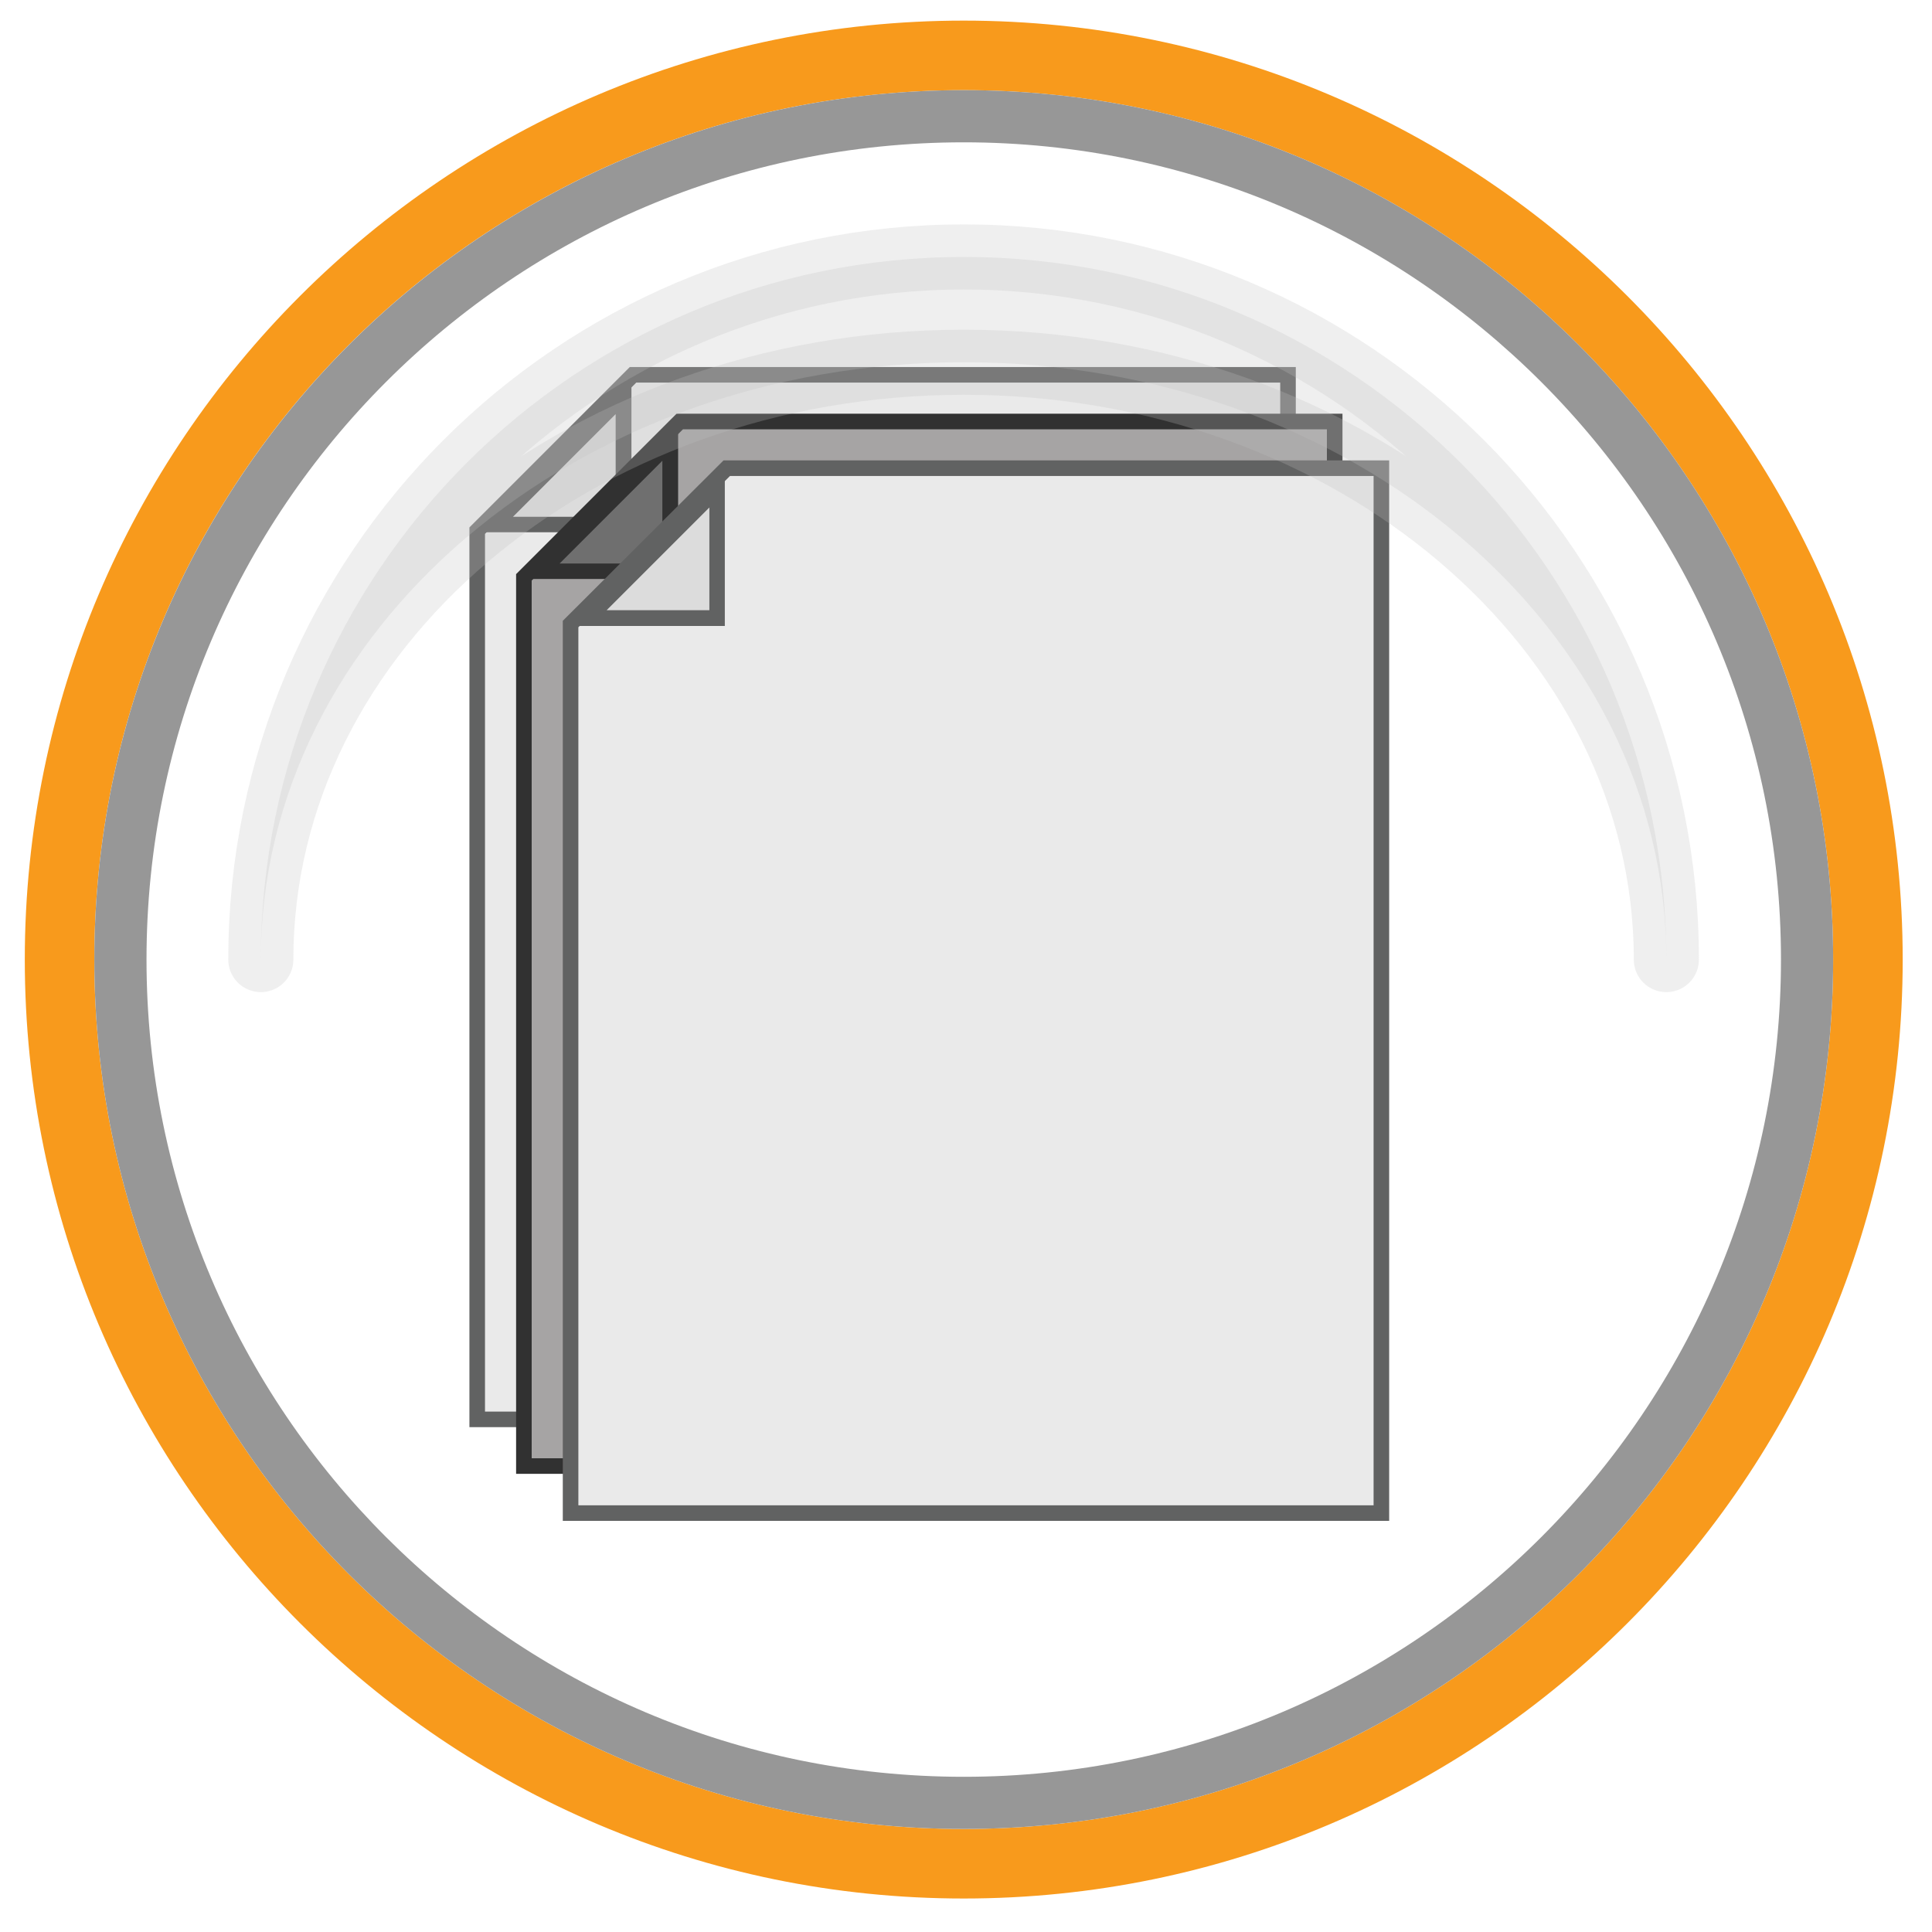 <?xml version="1.0" encoding="utf-8"?>
<!-- Generator: Adobe Illustrator 24.1.1, SVG Export Plug-In . SVG Version: 6.00 Build 0)  -->
<svg version="1.1" id="Layer_1" xmlns="http://www.w3.org/2000/svg" xmlns:xlink="http://www.w3.org/1999/xlink" x="0px" y="0px"
	 viewBox="0 0 60 60" style="enable-background:new 0 0 60 60;" xml:space="preserve">
<style type="text/css">
	.st0{fill:#F89A1C;}
	.st1{fill:#979797;}
	.st2{fill:#EAEAEA;stroke:#616262;stroke-width:0.484;stroke-miterlimit:10;}
	.st3{fill:#DCDCDC;}
	.st4{fill:#616262;}
	.st5{fill:#A6A4A4;stroke:#313131;stroke-width:0.484;stroke-miterlimit:10;}
	.st6{fill:#6F6F6F;}
	.st7{fill:#313131;}
	
		.st8{opacity:0.25;fill:#C1C1C1;stroke:#C1C1C1;stroke-width:2.022;stroke-linecap:round;stroke-linejoin:round;stroke-miterlimit:10;}
</style>
<g>
	<g>
		<path class="st0" d="M29.93,2.8c14.91,0,27,12.09,27,27s-12.09,27-27,27s-27-12.09-27-27S15.01,2.8,29.93,2.8 M29.93,0.64
			C13.85,0.64,0.77,13.72,0.77,29.8s13.08,29.16,29.16,29.16S59.09,45.88,59.09,29.8S46,0.64,29.93,0.64L29.93,0.64z"/>
		<path class="st1" d="M29.93,4.42c13.99,0,25.38,11.39,25.38,25.38S43.92,55.18,29.93,55.18S4.55,43.8,4.55,29.8
			S15.93,4.42,29.93,4.42 M29.93,2.8c-14.91,0-27,12.09-27,27s12.09,27,27,27s27-12.09,27-27S44.84,2.8,29.93,2.8L29.93,2.8z"/>
	</g>
	<g>
		<g>
			<polygon class="st2" points="19.66,11.64 14.82,16.48 14.82,44.08 40,44.08 40,11.64 			"/>
			<g>
				<polygon class="st3" points="15.35,16.29 19.36,12.27 19.36,16.29 				"/>
				<path class="st4" d="M19.12,12.86v3.19h-3.19L19.12,12.86 M19.61,11.69l-4.84,4.84h4.84V11.69L19.61,11.69z"/>
			</g>
		</g>
		<g>
			<polygon class="st5" points="21.11,13.09 16.27,17.93 16.27,45.53 41.45,45.53 41.45,13.09 			"/>
			<g>
				<polygon class="st6" points="16.8,17.74 20.82,13.73 20.82,17.74 				"/>
				<path class="st7" d="M20.57,14.31v3.19h-3.19L20.57,14.31 M21.06,13.14l-4.84,4.84h4.84V13.14L21.06,13.14z"/>
			</g>
		</g>
		<g>
			<polygon class="st2" points="22.57,14.54 17.72,19.38 17.72,46.99 42.9,46.99 42.9,14.54 			"/>
			<g>
				<polygon class="st3" points="18.25,19.2 22.27,15.18 22.27,19.2 				"/>
				<path class="st4" d="M22.03,15.76v3.19h-3.19L22.03,15.76 M22.51,14.6l-4.84,4.84h4.84V14.6L22.51,14.6z"/>
			</g>
		</g>
	</g>
	<path class="st8" d="M29.93,11.25c12.05,0,21.82,8.3,21.82,18.55c0-12.05-9.77-21.82-21.82-21.82S8.1,17.75,8.1,29.8
		C8.1,19.56,17.87,11.25,29.93,11.25z"/>
</g>
</svg>
